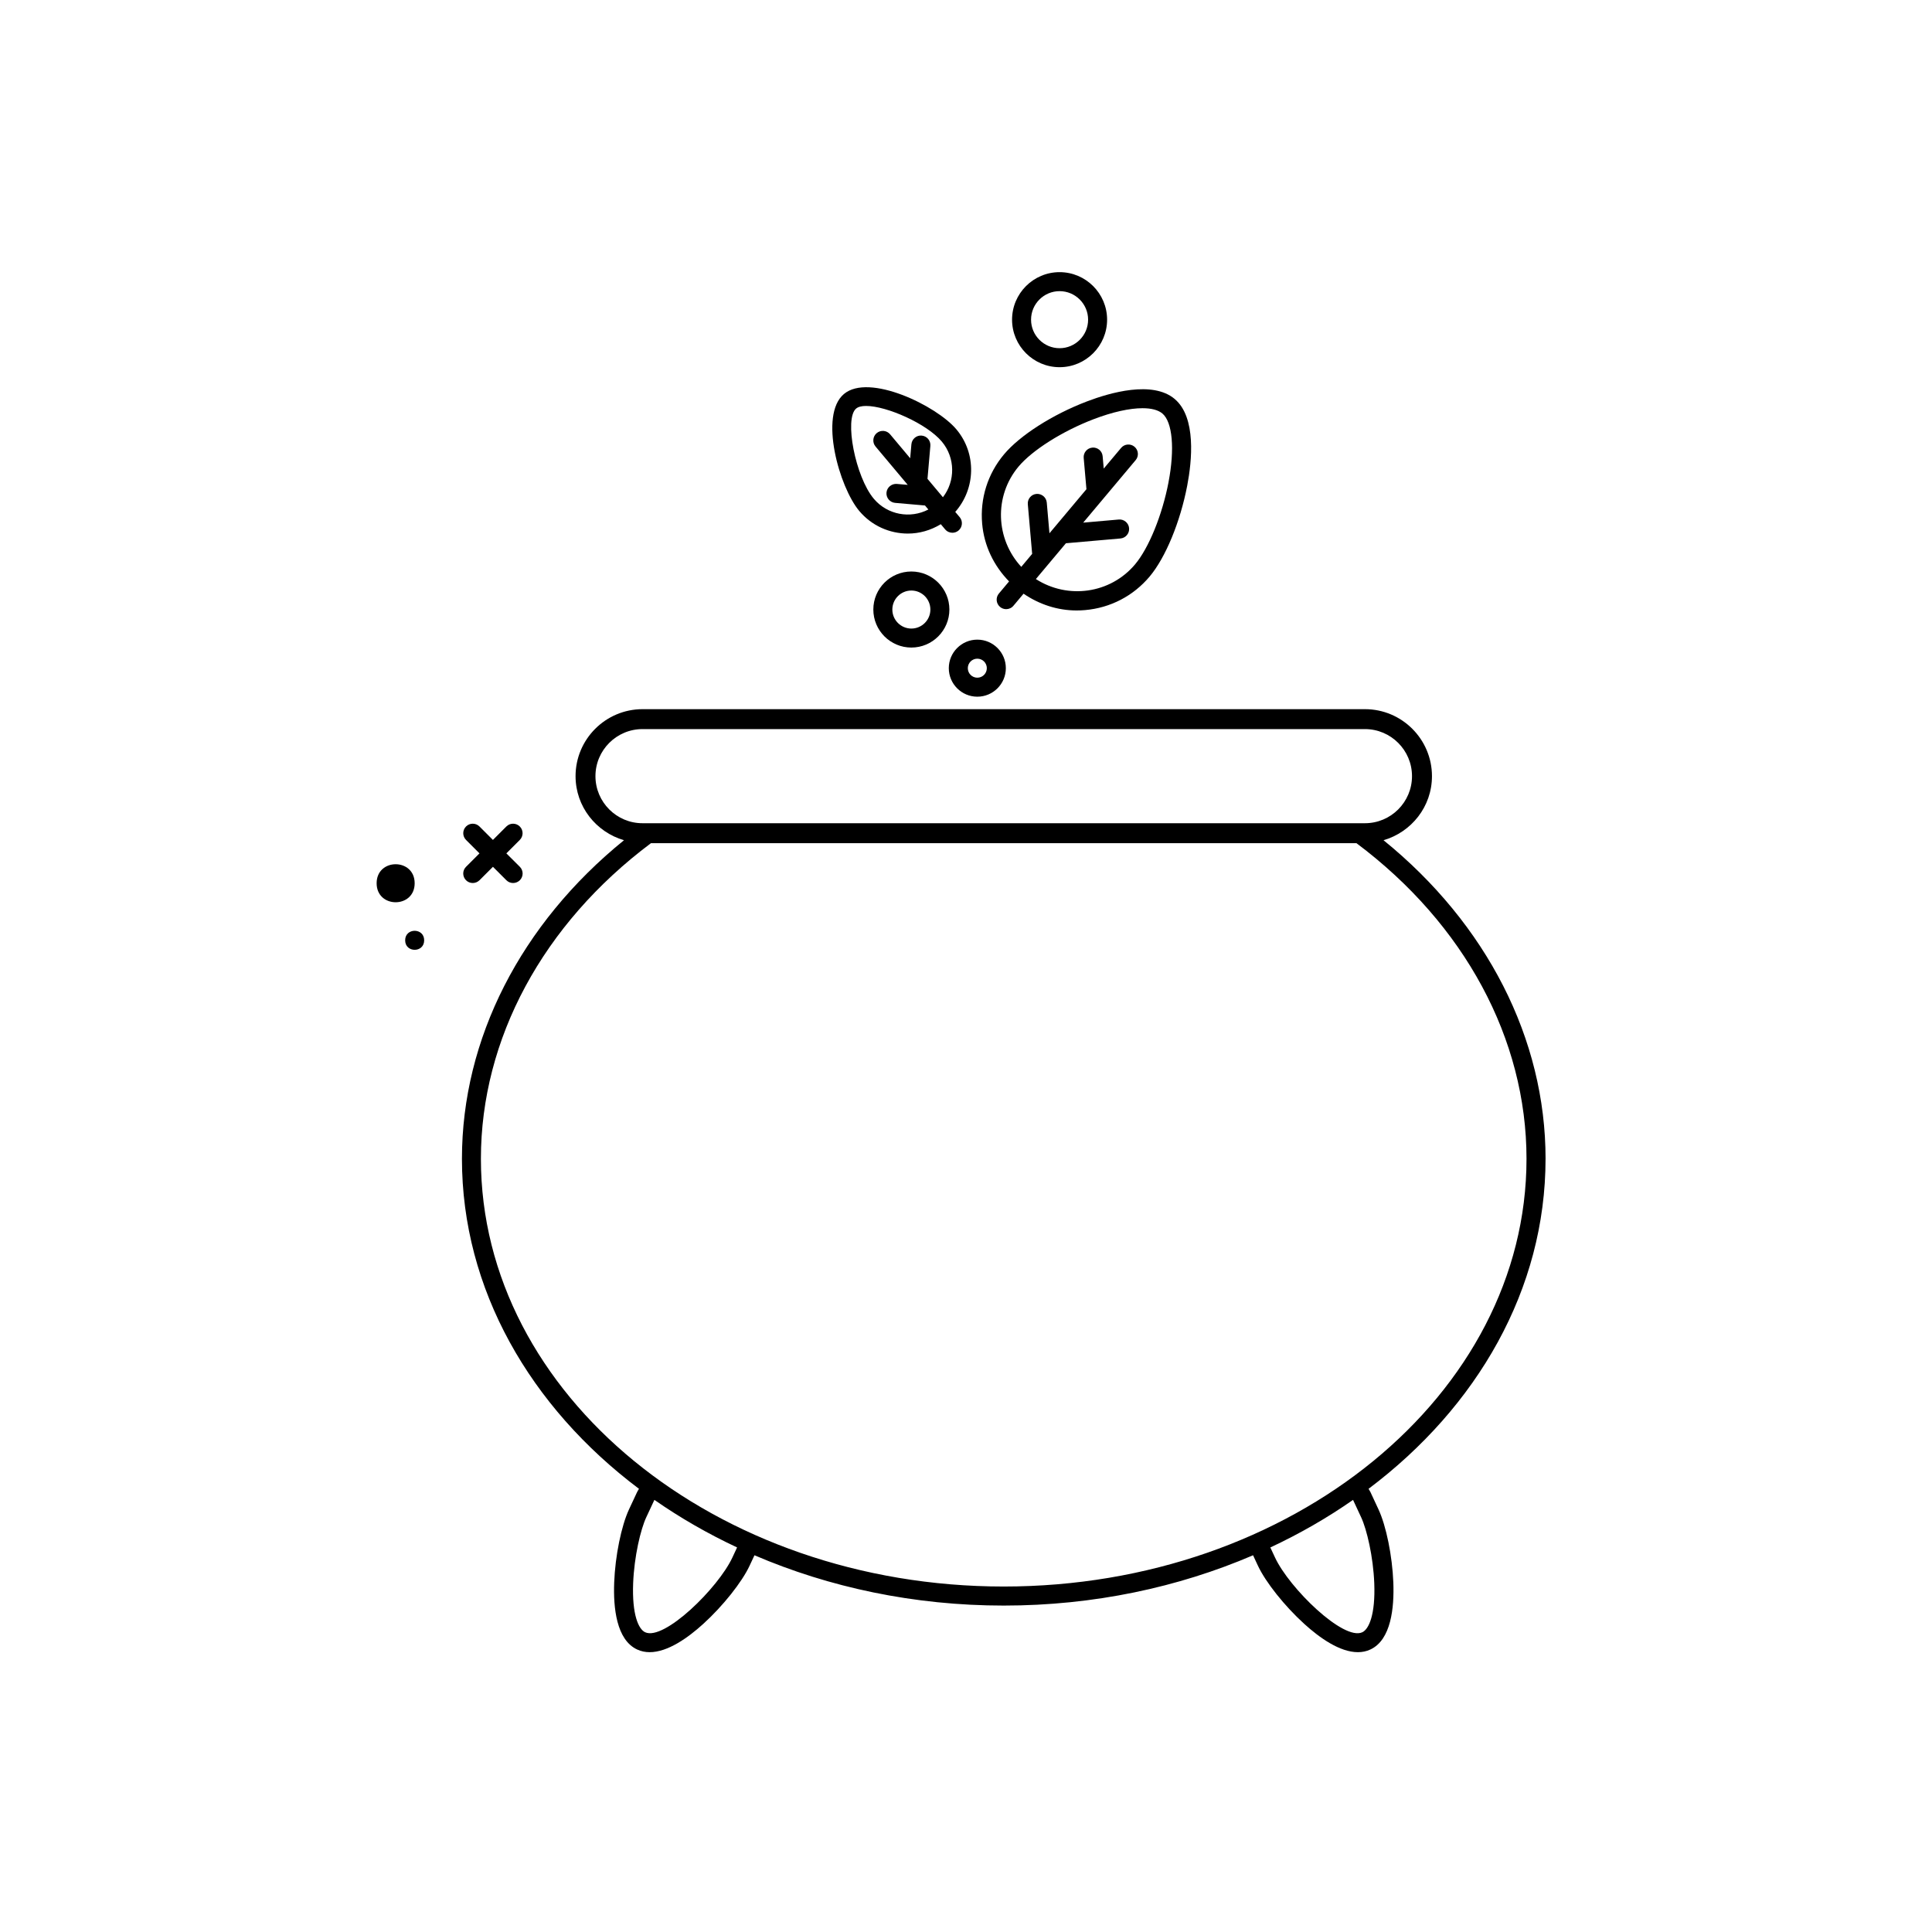 <?xml version="1.0" encoding="UTF-8"?>
<!-- Uploaded to: ICON Repo, www.iconrepo.com, Generator: ICON Repo Mixer Tools -->
<svg fill="#000000" width="800px" height="800px" version="1.1" viewBox="144 144 512 512" xmlns="http://www.w3.org/2000/svg">
 <g>
  <path d="m553.59 451.09c0-31.766-15.594-62.234-42.941-84.422 7.387-2.152 12.836-8.902 12.836-16.977 0-9.789-7.965-17.754-17.754-17.754h-191.45c-9.789 0-17.754 7.965-17.754 17.754 0 8.07 5.445 14.828 12.836 16.977-27.352 22.188-42.945 52.656-42.945 84.422 0 34.605 18.105 65.793 46.914 87.461-0.156 0.293-0.367 0.59-0.504 0.883l-2.133 4.566c-2.039 4.383-3.664 12.348-3.93 19.371-0.262 6.691 0.586 15.199 6.074 17.758 1.059 0.492 2.176 0.715 3.324 0.715 4.812 0 10.184-3.844 14.184-7.477 5.211-4.727 10.273-11.082 12.312-15.461l1.281-2.746c19.789 8.496 42.25 13.332 66.066 13.332 23.816 0 46.27-4.832 66.066-13.332l1.281 2.746c2.039 4.379 7.106 10.742 12.312 15.461 4 3.633 9.371 7.477 14.184 7.477 1.148 0 2.266-0.215 3.324-0.715 5.492-2.559 6.332-11.07 6.074-17.758-0.273-7.027-1.891-14.992-3.934-19.371l-2.125-4.566c-0.137-0.293-0.348-0.586-0.504-0.883 28.797-21.668 46.902-52.855 46.902-87.461zm-251.79-101.4c0-6.879 5.594-12.473 12.473-12.473h191.45c6.879 0 12.473 5.594 12.473 12.473 0 6.883-5.594 12.473-12.473 12.473h-191.45c-6.875 0.004-12.473-5.594-12.473-12.473zm36.285 207.08c-3.773 8.086-18.105 22.141-23.125 19.789-1.75-0.816-3.492-4.656-3.168-13 0.277-7.094 1.988-14.277 3.465-17.438l2.133-4.57c0.012-0.02 0.023-0.039 0.035-0.066 6.793 4.734 14.125 8.957 21.91 12.602zm164.52-15.211 2.125 4.566c1.473 3.16 3.188 10.348 3.465 17.438 0.324 8.344-1.426 12.184-3.168 13-4.984 2.348-19.352-11.703-23.125-19.789l-1.25-2.68c7.785-3.641 15.121-7.863 21.91-12.602 0.016 0.02 0.035 0.047 0.043 0.066zm-92.609 22.887c-76.398 0-138.55-50.848-138.55-113.36 0-31.738 16.426-62.195 45.074-83.641h186.95c28.648 21.445 45.07 51.906 45.07 83.641 0 62.504-62.152 113.36-138.55 113.36z"/>
  <path d="m403 328.63c-4.168 0-7.559-3.391-7.559-7.559s3.391-7.559 7.559-7.559c4.168 0 7.559 3.391 7.559 7.559s-3.391 7.559-7.559 7.559zm0-10.074c-1.391 0-2.519 1.129-2.519 2.519s1.129 2.519 2.519 2.519 2.519-1.129 2.519-2.519-1.129-2.519-2.519-2.519z"/>
  <path d="m385.52 315.61c-5.559 0-10.078-4.519-10.078-10.078s4.519-10.078 10.078-10.078c5.559 0 10.078 4.519 10.078 10.078s-4.519 10.078-10.078 10.078zm0-15.113c-2.777 0-5.039 2.262-5.039 5.039s2.262 5.039 5.039 5.039c2.777 0 5.039-2.262 5.039-5.039s-2.258-5.039-5.039-5.039z"/>
  <path d="m424.8 241.31c-6.941 0-12.594-5.652-12.594-12.594s5.652-12.594 12.594-12.594c6.941 0 12.594 5.652 12.594 12.594s-5.652 12.594-12.594 12.594zm0-20.152c-4.168 0-7.559 3.391-7.559 7.559s3.391 7.559 7.559 7.559 7.559-3.391 7.559-7.559-3.391-7.559-7.559-7.559z"/>
  <path d="m455.29 249.72c-5.856-4.918-17.098-1.684-23.293 0.68-9.098 3.477-17.699 8.973-21.914 14-4.328 5.152-6.387 11.684-5.801 18.383 0.508 5.848 3.082 11.148 7.133 15.297l-2.699 3.215c-0.898 1.062-0.754 2.656 0.312 3.547 0.473 0.398 1.047 0.59 1.617 0.59 0.719 0 1.438-0.309 1.93-0.902l2.68-3.195c4.176 2.852 9.012 4.445 14.078 4.445 0.742 0 1.492-0.031 2.238-0.102 6.707-0.586 12.777-3.75 17.105-8.902 4.203-5.008 8.102-14.449 9.945-24.051 1.25-6.496 2.473-18.141-3.332-23.004zm-1.617 22.066c-1.664 8.688-5.219 17.434-8.852 21.758-6.59 7.848-17.895 9.32-26.301 3.91l7.961-9.488 14.449-1.266c1.387-0.121 2.414-1.344 2.293-2.731s-1.367-2.414-2.731-2.293l-9.43 0.828 13.902-16.57c0.898-1.062 0.754-2.656-0.312-3.547-1.062-0.891-2.656-0.754-3.547 0.312l-4.602 5.481-0.289-3.266c-0.117-1.387-1.328-2.422-2.731-2.293-1.387 0.121-2.414 1.344-2.293 2.731l0.727 8.289-8.625 10.281c-0.004 0.004-0.004 0.004-0.012 0.012l-1.164 1.391-0.711-8.141c-0.121-1.387-1.355-2.402-2.731-2.293-1.387 0.121-2.414 1.344-2.293 2.731l1.152 13.16-2.883 3.438c-6.785-7.336-7.305-18.727-0.719-26.582 3.652-4.348 11.633-9.387 19.855-12.535 5.055-1.934 9.578-2.926 12.992-2.926 2.328 0 4.141 0.465 5.262 1.402 2.684 2.238 3.324 9.391 1.629 18.207z"/>
  <path d="m397.15 279.66c5.394-6.125 5.715-15.434 0.309-21.871-5.289-6.301-23.172-14.965-29.809-9.371-6.656 5.582-1.238 24.68 4.055 30.984 3.32 3.961 8.09 6 12.891 6 3.012 0 6.031-0.84 8.723-2.484l1.148 1.367c0.5 0.594 1.211 0.902 1.93 0.902 0.57 0 1.145-0.195 1.617-0.59 1.062-0.891 1.203-2.484 0.312-3.547zm-21.594-3.496c-4.863-5.793-7.875-21.199-4.676-23.891 0.562-0.473 1.484-0.691 2.648-0.691 5.422 0 16.062 4.672 20.062 9.441 3.617 4.312 3.598 10.469 0.293 14.75l-4.09-4.875 0.762-8.727c0.121-1.387-0.902-2.609-2.293-2.731-1.359-0.145-2.609 0.906-2.731 2.293l-0.324 3.707-5.324-6.348c-0.887-1.062-2.481-1.203-3.547-0.312-1.062 0.891-1.203 2.484-0.312 3.547l8.531 10.168-2.898-0.25c-1.355-0.105-2.606 0.906-2.731 2.293-0.121 1.387 0.902 2.609 2.293 2.731l7.914 0.691 0.891 1.062c-4.781 2.5-10.848 1.449-14.469-2.859z"/>
  <path d="m278.19 370.15 3.562-3.562c0.984-0.984 0.984-2.578 0-3.562-0.984-0.984-2.578-0.984-3.562 0l-3.562 3.562-3.562-3.562c-0.984-0.984-2.578-0.984-3.562 0-0.984 0.984-0.984 2.578 0 3.562l3.562 3.562-3.566 3.562c-0.984 0.984-0.984 2.578 0 3.562 0.492 0.492 1.137 0.734 1.785 0.734 0.645 0 1.289-0.246 1.785-0.734l3.562-3.562 3.562 3.562c0.492 0.492 1.137 0.734 1.785 0.734 0.645 0 1.289-0.246 1.785-0.734 0.984-0.984 0.984-2.578 0-3.562z"/>
  <path d="m256.41 393.19c0 3.359-5.039 3.359-5.039 0s5.039-3.359 5.039 0"/>
  <path d="m253.89 378.07c0 6.715-10.078 6.715-10.078 0 0-6.719 10.078-6.719 10.078 0"/>
 </g>
</svg>